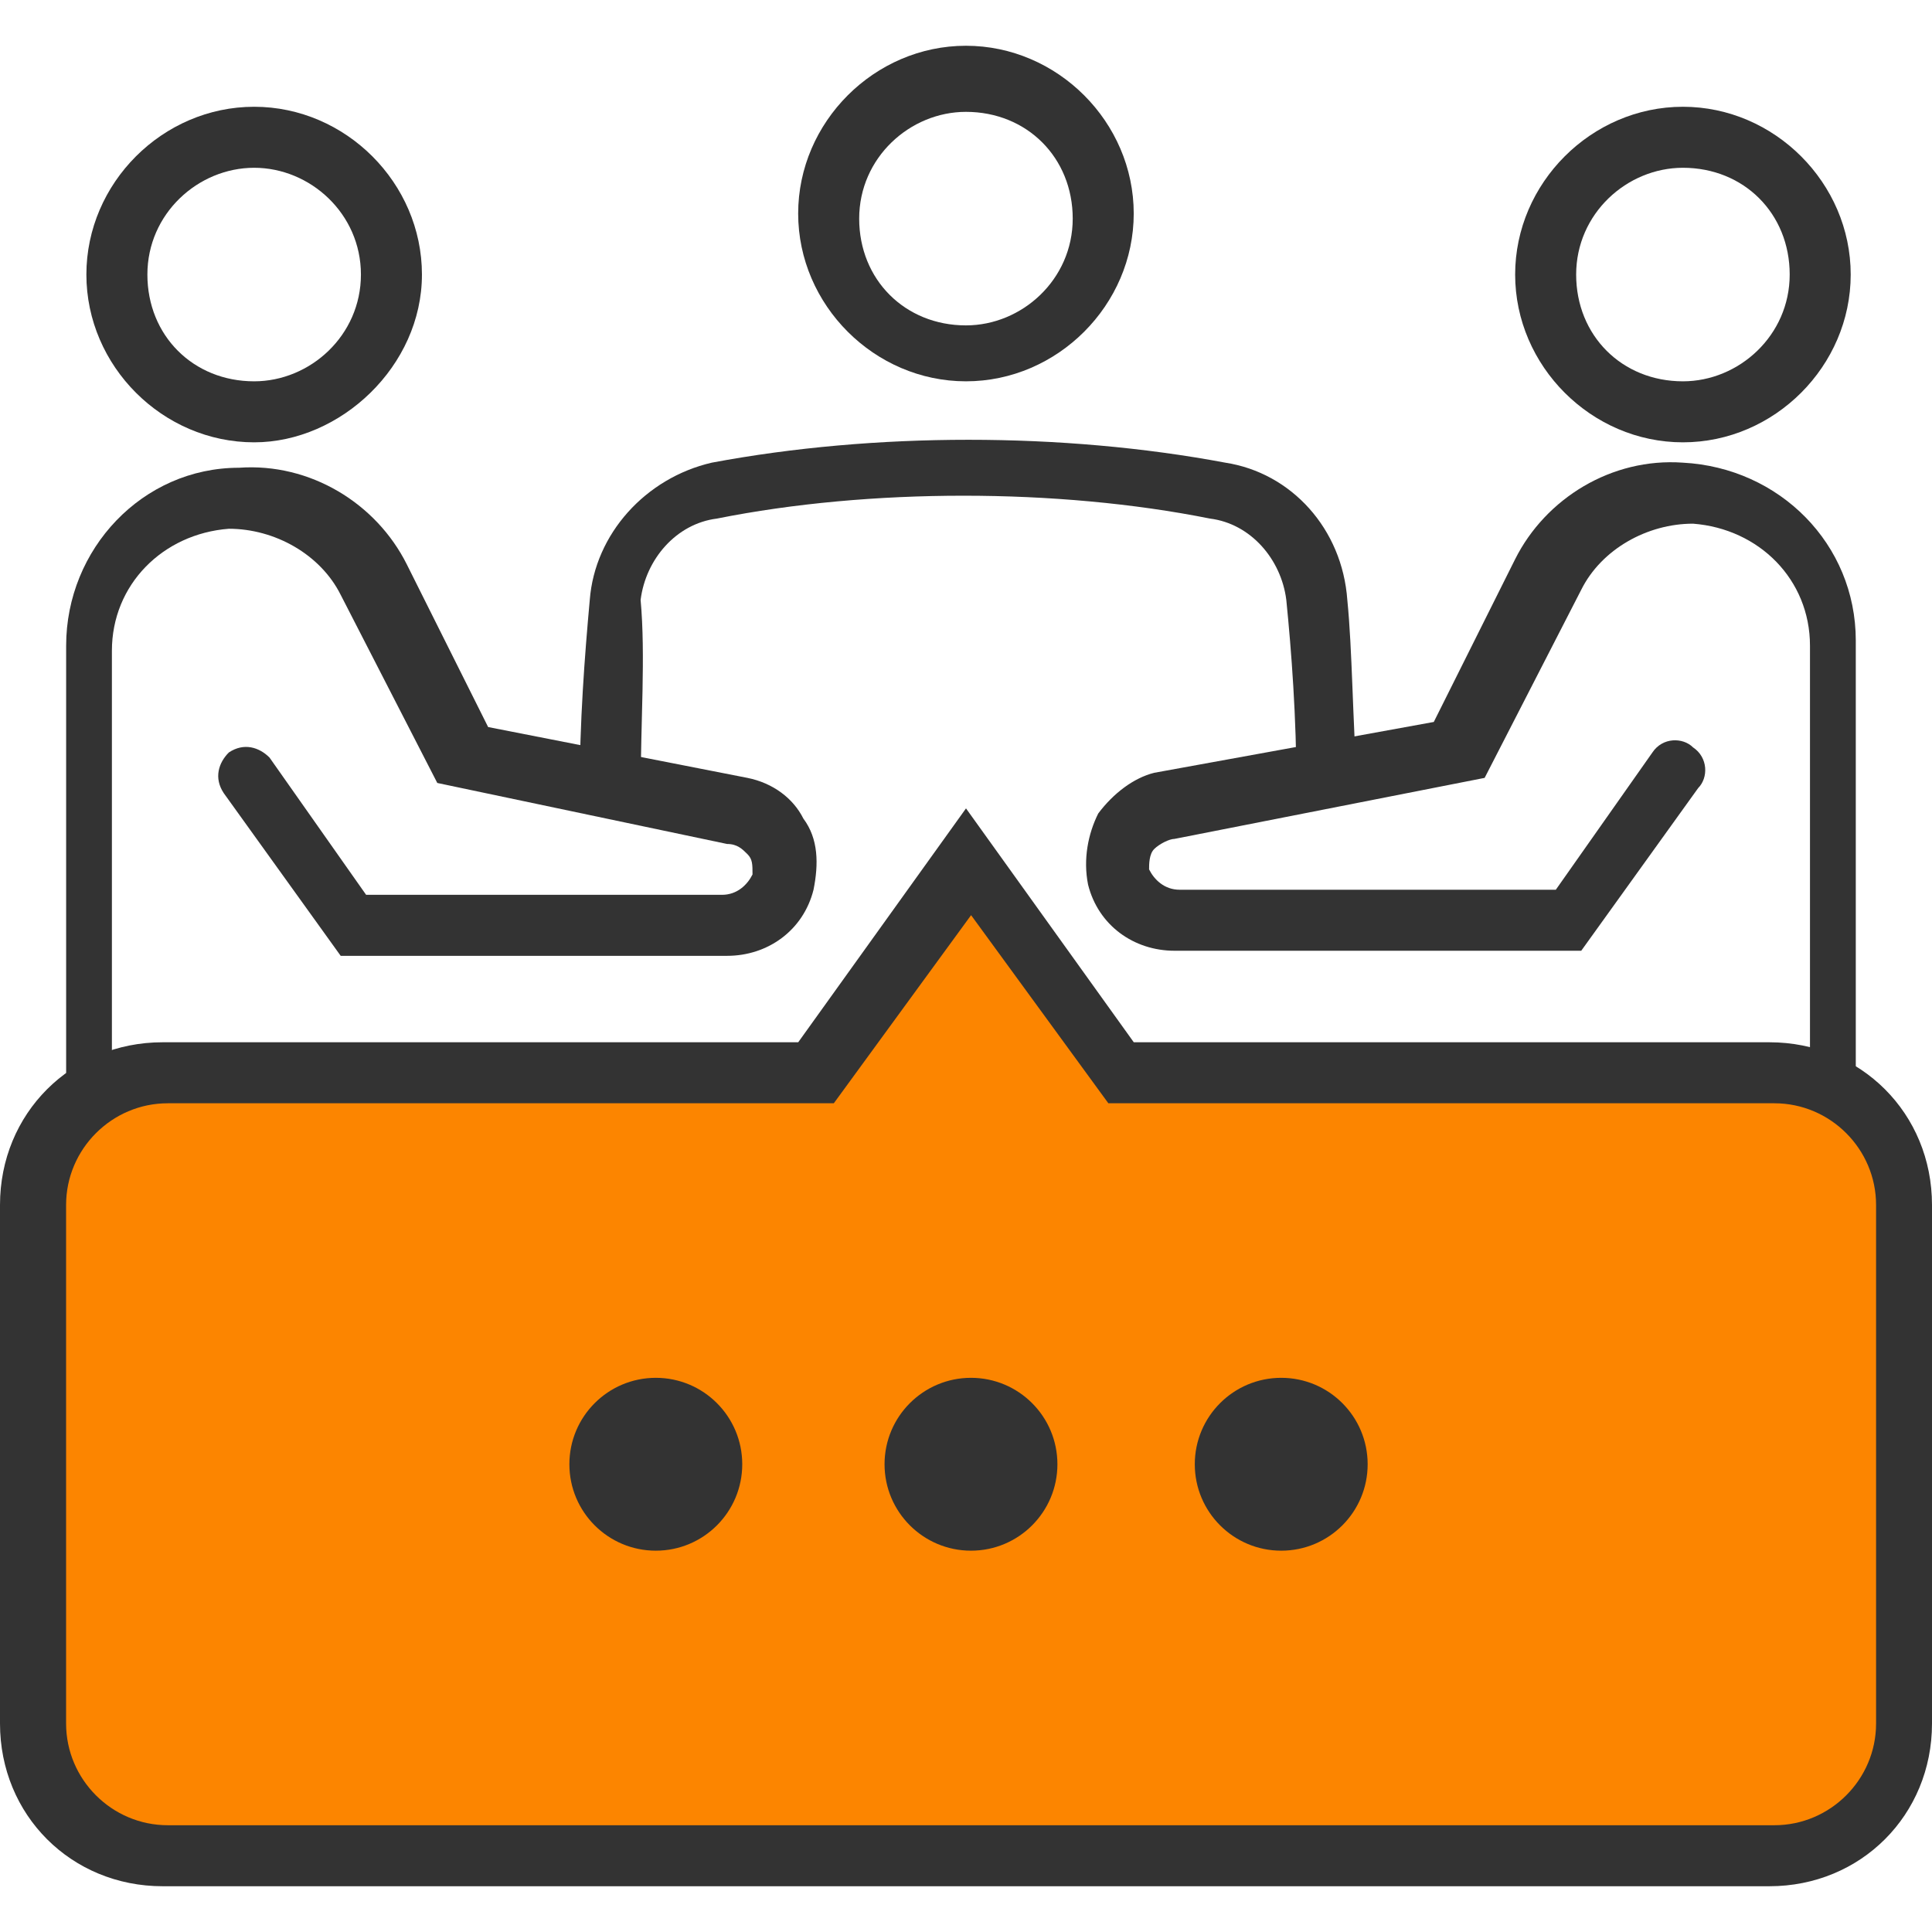 <svg width="38" height="38" viewBox="0 0 38 38" fill="none" xmlns="http://www.w3.org/2000/svg">
<path d="M34.7 21.1H22L19 17L16 21.1H3C1.6 21.1 0.4 22.3 0.4 23.7V33.9C0.4 35.3 1.6 36.5 3 36.5H34.6C36 36.5 37.2 35.3 37.2 33.9V23.7C37.3 22.3 36.1 21.1 34.7 21.1Z" fill="#FC8500"/>
<path d="M4.999 8.7C3.199 8.7 1.699 7.2 1.699 5.4C1.699 3.6 3.199 2.1 4.999 2.1C6.799 2.1 8.299 3.6 8.299 5.4C8.299 7.2 6.699 8.7 4.999 8.7ZM4.999 3.3C3.899 3.3 2.899 4.2 2.899 5.4C2.899 6.6 3.799 7.5 4.999 7.5C6.099 7.5 7.099 6.6 7.099 5.4C7.099 4.2 6.099 3.3 4.999 3.3Z" fill="#333333"/>
<path d="M1.901 21.7C1.601 21.7 1.301 21.4 1.301 21.1V12.7C1.301 10.8 2.801 9.2 4.701 9.2C6.101 9.1 7.401 9.9 8.001 11.1L9.601 14.3L14.701 15.3C15.201 15.4 15.601 15.7 15.801 16.1C16.101 16.5 16.101 17 16.001 17.5C15.801 18.3 15.101 18.8 14.301 18.8H6.701L4.401 15.6C4.201 15.3 4.301 15 4.501 14.8C4.801 14.6 5.101 14.7 5.301 14.9L7.201 17.6H14.201C14.501 17.6 14.701 17.4 14.801 17.2C14.801 17 14.801 16.9 14.701 16.8C14.601 16.7 14.501 16.6 14.301 16.6L8.601 15.4L6.701 11.7C6.301 10.9 5.401 10.4 4.501 10.4C3.201 10.5 2.201 11.5 2.201 12.8V21.2C2.501 21.4 2.201 21.7 1.901 21.7Z" fill="#333333"/>
<path d="M33.101 8.7C31.301 8.7 29.801 7.2 29.801 5.4C29.801 3.6 31.301 2.1 33.101 2.1C34.901 2.1 36.401 3.6 36.401 5.4C36.401 7.2 34.901 8.7 33.101 8.7ZM33.101 3.3C32.001 3.3 31.001 4.2 31.001 5.4C31.001 6.6 31.901 7.5 33.101 7.5C34.201 7.5 35.201 6.6 35.201 5.4C35.201 4.2 34.301 3.3 33.101 3.3Z" fill="#333333"/>
<path d="M36.201 21.7C35.901 21.7 35.6 21.4 35.6 21.1V12.7C35.6 11.4 34.6 10.4 33.3 10.3C32.401 10.3 31.5 10.8 31.101 11.6L29.201 15.3L23.101 16.5C23 16.5 22.801 16.6 22.701 16.7C22.601 16.8 22.601 17 22.601 17.1C22.701 17.3 22.901 17.5 23.201 17.5H30.601L32.501 14.8C32.7 14.5 33.1 14.5 33.3 14.7C33.6 14.9 33.601 15.3 33.401 15.5L31.101 18.7H23.101C22.3 18.7 21.601 18.2 21.401 17.4C21.301 16.9 21.401 16.4 21.601 16C21.901 15.6 22.301 15.3 22.701 15.2L28.201 14.2L29.8 11C30.401 9.8 31.701 9 33.1 9.1C35.001 9.2 36.501 10.7 36.501 12.6V21C36.8 21.4 36.601 21.7 36.201 21.7Z" fill="#333333"/>
<path d="M18.999 7.5C17.199 7.5 15.699 6 15.699 4.2C15.699 2.4 17.199 0.9 18.999 0.9C20.799 0.9 22.299 2.4 22.299 4.2C22.299 6 20.799 7.5 18.999 7.5ZM18.999 2.2C17.899 2.2 16.899 3.1 16.899 4.3C16.899 5.5 17.799 6.4 18.999 6.4C20.099 6.4 21.099 5.5 21.099 4.3C21.099 3.1 20.199 2.2 18.999 2.2Z" fill="#333333"/>
<path d="M12.6 15.6H11.4C11.4 14.2 11.5 12.9 11.6 11.8C11.7 10.5 12.7 9.4 14 9.1C17.2 8.5 20.9 8.5 24.1 9.1C25.4 9.3 26.4 10.4 26.5 11.8C26.6 12.8 26.6 14.1 26.7 15.5H25.5C25.5 14.1 25.4 12.8 25.3 11.8C25.2 11 24.6 10.3 23.8 10.2C20.8 9.6 17.1 9.6 14.1 10.2C13.3 10.3 12.7 11 12.6 11.8C12.7 12.9 12.6 14.2 12.6 15.6Z" fill="#333333"/>
<path d="M34.8 37.1H3.2C1.4 37.1 0 35.7 0 33.9V23.7C0 21.9 1.4 20.5 3.2 20.5H15.7L19 15.9L22.3 20.5H34.8C36.6 20.5 38 21.9 38 23.7V33.9C38 35.7 36.6 37.1 34.8 37.1ZM3.3 21.7C2.2 21.7 1.3 22.6 1.3 23.7V33.9C1.3 35 2.2 35.9 3.3 35.9H34.9C36 35.9 36.9 35 36.9 33.9V23.7C36.9 22.6 36 21.7 34.9 21.7H21.8L19.1 18L16.4 21.7H3.3Z" fill="#333333"/>
<path d="M12.899 30.5C13.838 30.5 14.599 29.739 14.599 28.8C14.599 27.861 13.838 27.1 12.899 27.1C11.96 27.1 11.199 27.861 11.199 28.8C11.199 29.739 11.96 30.5 12.899 30.5Z" fill="#333333"/>
<path d="M19.098 30.5C20.037 30.5 20.798 29.739 20.798 28.8C20.798 27.861 20.037 27.1 19.098 27.1C18.16 27.1 17.398 27.861 17.398 28.8C17.398 29.739 18.16 30.5 19.098 30.5Z" fill="#333333"/>
<path d="M25.2 30.5C26.139 30.5 26.9 29.739 26.9 28.8C26.9 27.861 26.139 27.1 25.2 27.1C24.261 27.1 23.5 27.861 23.5 28.8C23.5 29.739 24.261 30.5 25.2 30.5Z" fill="#333333"/>
</svg>
